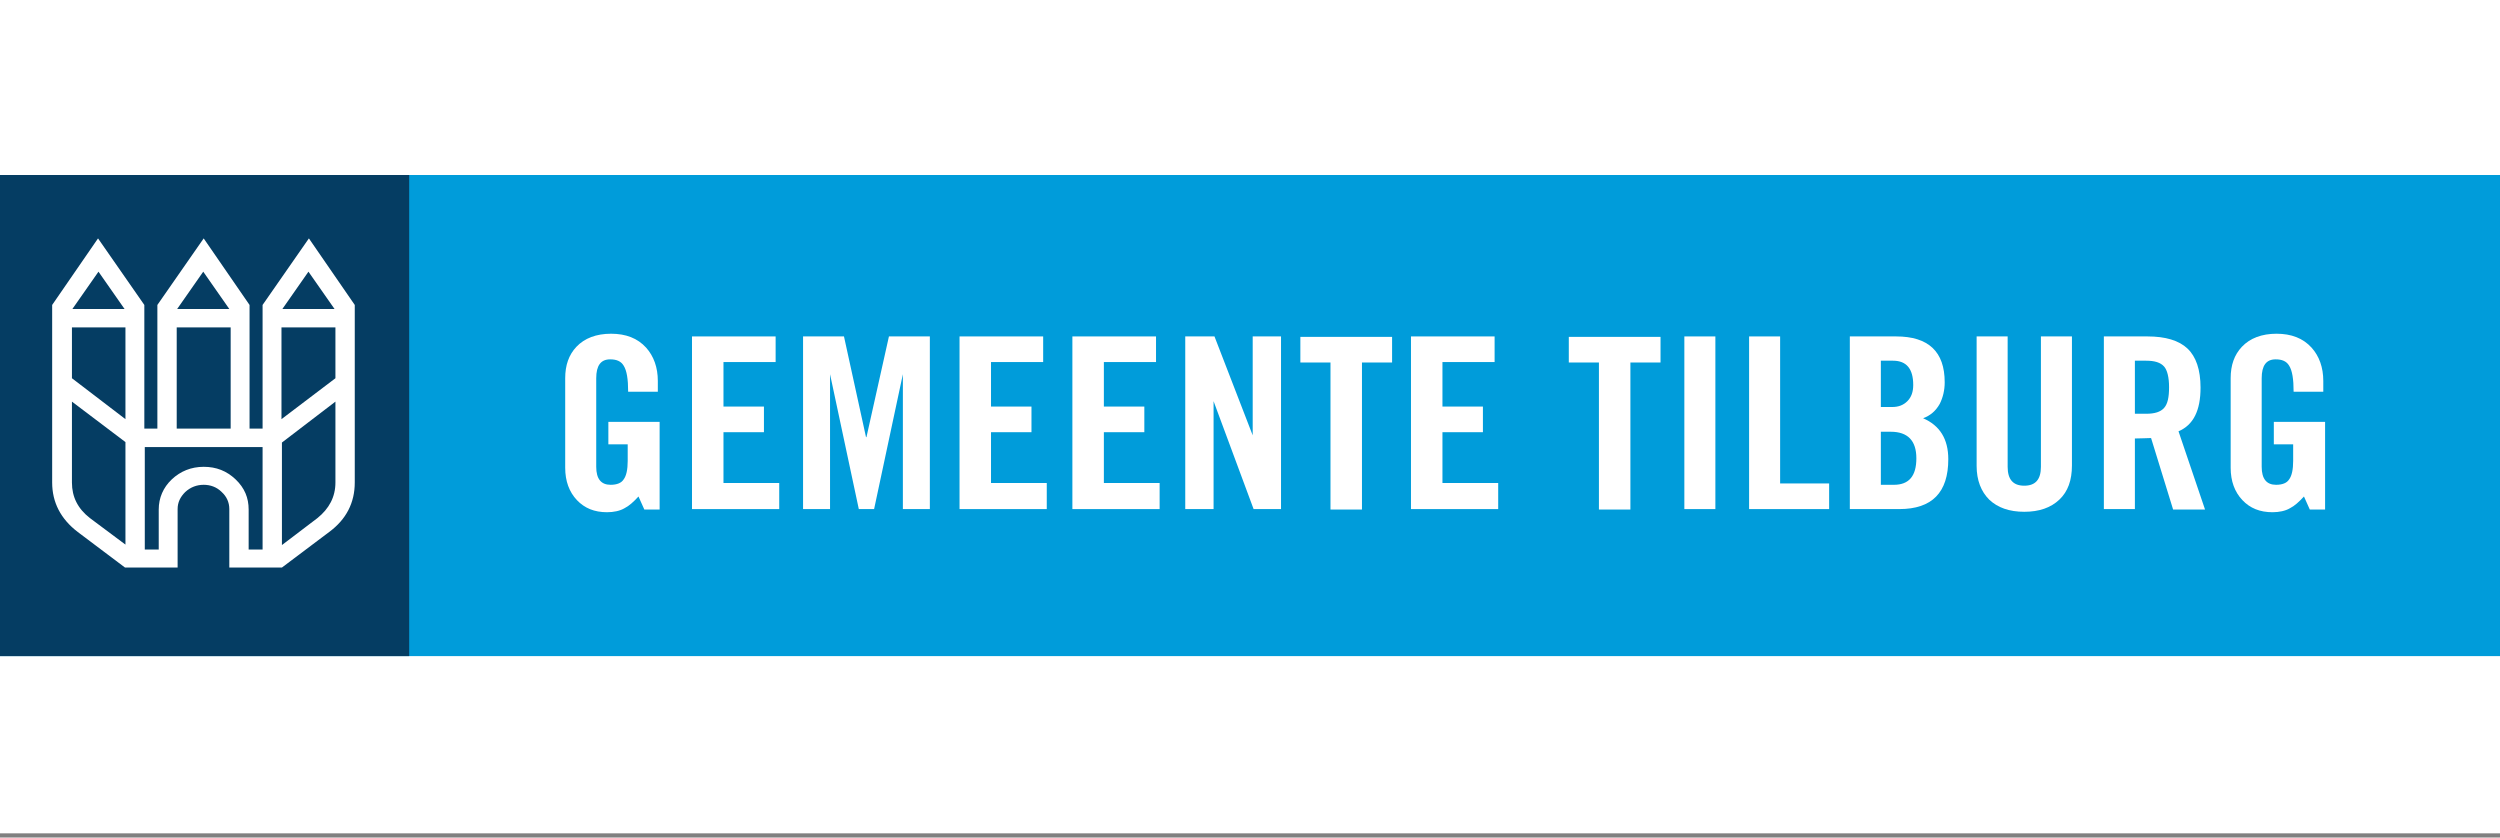<svg width="200" height="67" viewBox="0 0 200 67" fill="none" xmlns="http://www.w3.org/2000/svg">
<rect x="0" y="0" width="200" height="67" fill="#808080" stroke="none"/>
<rect width="200" height="66.667" fill="white"/>
<path d="M200 14H0V52.489H200V14Z" fill="#009CDA"/>
<path d="M32.734 14H0V52.489H32.734V14Z" fill="#053D63"/>
<path d="M28.381 38.604C28.381 40.223 27.698 41.554 26.331 42.561L22.554 45.403H18.345V40.727C18.345 40.187 18.13 39.719 17.734 39.36C17.338 38.964 16.834 38.784 16.295 38.784C15.755 38.784 15.252 38.964 14.82 39.36C14.425 39.755 14.209 40.187 14.209 40.727V45.403H10L6.223 42.561C4.856 41.518 4.173 40.187 4.173 38.604V24.396L7.842 19.072L11.547 24.396V34.288H12.59V24.396L16.295 19.072L19.964 24.396V34.288H21.007V24.396L24.712 19.072L28.381 24.396V38.604ZM10.036 26.194H5.755V30.259L10.036 33.532V26.194ZM10.036 43.568V35.367L5.755 32.13V38.604C5.755 39.755 6.223 40.691 7.194 41.446L10.036 43.568ZM9.964 24.719L7.878 21.734L5.791 24.719H9.964ZM21.007 43.964V35.763H11.583V43.964H12.698V40.763C12.698 39.827 13.058 39 13.741 38.352C14.425 37.705 15.288 37.345 16.295 37.345C17.302 37.345 18.13 37.669 18.849 38.352C19.568 39.036 19.892 39.827 19.892 40.763V43.964H21.007ZM18.453 34.288V26.194H14.137V34.288H18.453ZM18.345 24.719L16.259 21.734L14.173 24.719H18.345ZM26.834 30.259V26.194H22.518V33.532L26.834 30.259ZM26.834 38.604V32.13L22.554 35.403V43.604L25.396 41.446C26.331 40.691 26.834 39.755 26.834 38.604ZM26.763 24.719L24.676 21.734L22.59 24.719H26.763Z" fill="white"/>
<path d="M48.669 35.619V33.748H52.77V40.763H51.547L51.079 39.719C50.684 40.151 50.324 40.475 49.964 40.655C49.604 40.87 49.101 40.978 48.561 40.978C47.554 40.978 46.763 40.655 46.151 40.007C45.54 39.36 45.216 38.496 45.216 37.417V30.259C45.216 29.216 45.504 28.389 46.115 27.741C46.763 27.058 47.698 26.698 48.885 26.698C50.072 26.698 51.007 27.058 51.691 27.813C52.302 28.496 52.626 29.396 52.626 30.475V31.338H50.252C50.252 30.331 50.144 29.648 49.892 29.252C49.676 28.892 49.316 28.748 48.813 28.748C48.058 28.748 47.698 29.252 47.698 30.259V37.345C47.698 38.317 48.093 38.784 48.849 38.784C49.352 38.784 49.712 38.64 49.892 38.352C50.108 38.065 50.216 37.561 50.216 36.878V35.547H48.669V35.619Z" fill="white"/>
<path d="M62.338 40.727H55.36V26.914H62.05V28.964H57.878V32.525H61.115V34.576H57.878V38.64H62.338V40.727Z" fill="white"/>
<path d="M71.115 26.914H74.388V40.727H72.23V29.935L69.928 40.727H68.705L66.403 29.935V40.727H64.245V26.914H67.518L69.281 34.971H69.317L71.115 26.914Z" fill="white"/>
<path d="M83.741 40.727H76.763V26.914H83.453V28.964H79.281V32.525H82.518V34.576H79.281V38.64H83.741V40.727Z" fill="white"/>
<path d="M92.77 40.727H85.791V26.914H92.482V28.964H88.309V32.525H91.547V34.576H88.309V38.64H92.77V40.727Z" fill="white"/>
<path d="M97.086 40.727H94.82V26.914H97.158L100.216 34.827V26.914H102.482V40.727H100.288L97.086 32.093V40.727Z" fill="white"/>
<path d="M106.439 40.727V29H104.029V26.95H111.367V29H108.957V40.763H106.439V40.727Z" fill="white"/>
<path d="M119.856 40.727H112.878V26.914H119.568V28.964H115.396V32.525H118.633V34.576H115.396V38.64H119.856V40.727Z" fill="white"/>
<path d="M127.914 40.727V29H125.504V26.95H132.842V29H130.432V40.763H127.914V40.727Z" fill="white"/>
<path d="M137.23 40.727H134.748V26.914H137.23V40.727Z" fill="white"/>
<path d="M146.367 40.727H139.928V26.914H142.41V38.676H146.331V40.727H146.367Z" fill="white"/>
<path d="M147.986 40.727V26.914H151.691C154.281 26.914 155.576 28.137 155.576 30.583C155.576 31.23 155.432 31.806 155.18 32.309C154.856 32.885 154.424 33.245 153.849 33.46C155.18 34.036 155.863 35.115 155.863 36.734C155.863 39.396 154.568 40.727 151.942 40.727H147.986ZM150.468 28.856V32.561H151.367C151.871 32.561 152.266 32.417 152.59 32.093C152.914 31.77 153.058 31.338 153.058 30.799C153.058 29.504 152.518 28.856 151.439 28.856H150.468ZM150.468 34.54V38.784H151.511C152.734 38.784 153.309 38.065 153.309 36.662C153.309 35.259 152.626 34.54 151.259 34.54H150.468V34.54Z" fill="white"/>
<path d="M158.13 37.273V26.914H160.612V37.345C160.612 38.352 161.043 38.856 161.942 38.856C162.842 38.856 163.273 38.352 163.273 37.345V26.914H165.755V37.237C165.755 38.425 165.432 39.324 164.748 39.971C164.065 40.619 163.13 40.943 161.942 40.943C160.755 40.943 159.82 40.619 159.137 39.971C158.489 39.324 158.13 38.425 158.13 37.273Z" fill="white"/>
<path d="M170.791 35.079V40.727H168.309V26.914H171.799C173.237 26.914 174.317 27.237 175 27.885C175.683 28.532 176.043 29.576 176.043 31.014C176.043 32.849 175.468 34 174.281 34.504L176.403 40.763H173.849L172.086 35.043C171.763 35.043 171.331 35.079 170.791 35.079ZM170.791 28.856V33.101H171.691C172.374 33.101 172.842 32.957 173.129 32.633C173.417 32.309 173.525 31.77 173.525 30.978C173.525 30.187 173.381 29.611 173.129 29.324C172.842 29 172.374 28.856 171.691 28.856H170.791Z" fill="white"/>
<path d="M181.906 35.619V33.748H186.007V40.763H184.784L184.317 39.719C183.921 40.151 183.561 40.475 183.201 40.655C182.842 40.87 182.338 40.978 181.799 40.978C180.791 40.978 180 40.655 179.389 40.007C178.777 39.36 178.453 38.496 178.453 37.417V30.259C178.453 29.216 178.741 28.389 179.353 27.741C180 27.058 180.935 26.698 182.122 26.698C183.309 26.698 184.245 27.058 184.928 27.813C185.54 28.496 185.863 29.396 185.863 30.475V31.338H183.489C183.489 30.331 183.381 29.648 183.13 29.252C182.914 28.892 182.554 28.748 182.05 28.748C181.295 28.748 180.935 29.252 180.935 30.259V37.345C180.935 38.317 181.331 38.784 182.086 38.784C182.59 38.784 182.95 38.64 183.13 38.352C183.345 38.065 183.453 37.561 183.453 36.878V35.547H181.906V35.619Z" fill="white"/>
</svg>
